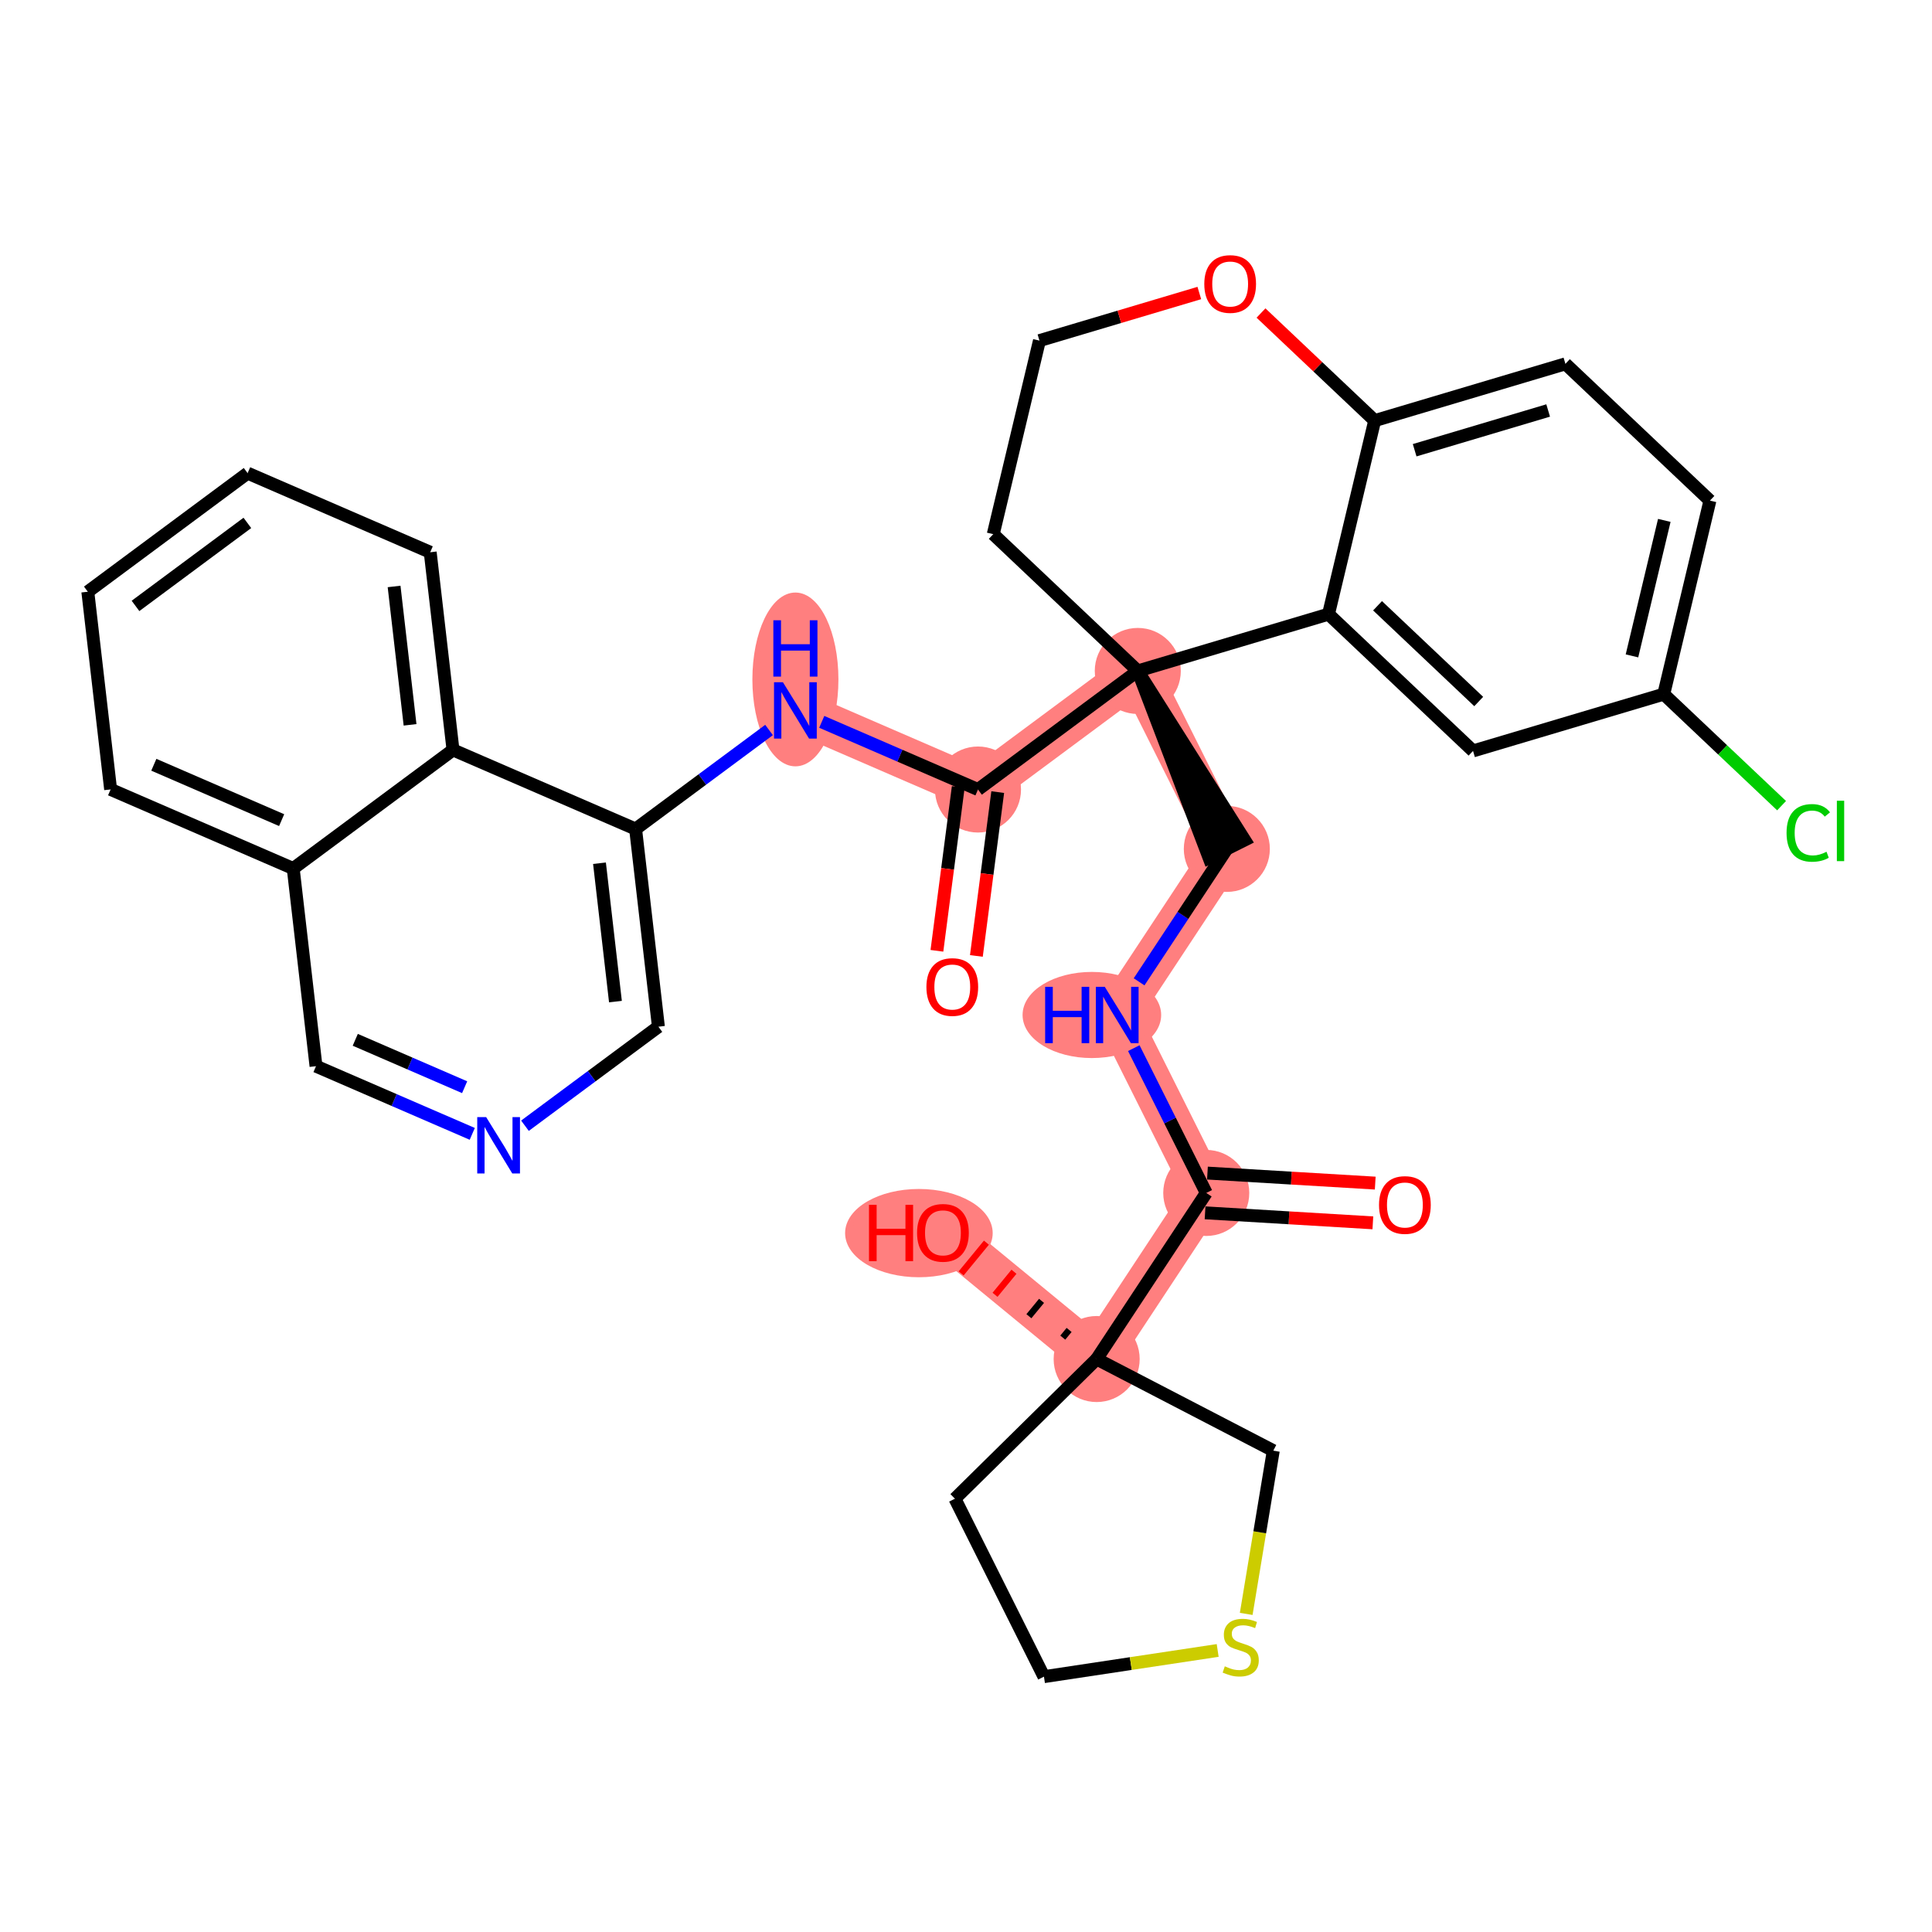 <?xml version='1.0' encoding='iso-8859-1'?>
<svg version='1.1' baseProfile='full'
              xmlns='http://www.w3.org/2000/svg'
                      xmlns:rdkit='http://www.rdkit.org/xml'
                      xmlns:xlink='http://www.w3.org/1999/xlink'
                  xml:space='preserve'
width='300px' height='300px' viewBox='0 0 300 300'>
<!-- END OF HEADER -->
<rect style='opacity:1.0;fill:#FFFFFF;stroke:none' width='300' height='300' x='0' y='0'> </rect>
<rect style='opacity:1.0;fill:#FFFFFF;stroke:none' width='300' height='300' x='0' y='0'> </rect>
<path d='M 187.307,185.24 L 173.482,157.607' style='fill:none;fill-rule:evenodd;stroke:#FF7F7F;stroke-width:6.6px;stroke-linecap:butt;stroke-linejoin:miter;stroke-opacity:1' />
<path d='M 187.307,185.24 L 170.289,211.03' style='fill:none;fill-rule:evenodd;stroke:#FF7F7F;stroke-width:6.6px;stroke-linecap:butt;stroke-linejoin:miter;stroke-opacity:1' />
<path d='M 173.482,157.607 L 190.501,131.817' style='fill:none;fill-rule:evenodd;stroke:#FF7F7F;stroke-width:6.6px;stroke-linecap:butt;stroke-linejoin:miter;stroke-opacity:1' />
<path d='M 190.501,131.817 L 176.675,104.184' style='fill:none;fill-rule:evenodd;stroke:#FF7F7F;stroke-width:6.6px;stroke-linecap:butt;stroke-linejoin:miter;stroke-opacity:1' />
<path d='M 176.675,104.184 L 151.862,122.597' style='fill:none;fill-rule:evenodd;stroke:#FF7F7F;stroke-width:6.6px;stroke-linecap:butt;stroke-linejoin:miter;stroke-opacity:1' />
<path d='M 151.862,122.597 L 123.509,110.316' style='fill:none;fill-rule:evenodd;stroke:#FF7F7F;stroke-width:6.6px;stroke-linecap:butt;stroke-linejoin:miter;stroke-opacity:1' />
<path d='M 170.289,211.03 L 146.419,191.409' style='fill:none;fill-rule:evenodd;stroke:#FF7F7F;stroke-width:6.6px;stroke-linecap:butt;stroke-linejoin:miter;stroke-opacity:1' />
<ellipse cx='187.307' cy='185.24' rx='6.18' ry='6.18'  style='fill:#FF7F7F;fill-rule:evenodd;stroke:#FF7F7F;stroke-width:1.0px;stroke-linecap:butt;stroke-linejoin:miter;stroke-opacity:1' />
<ellipse cx='169.545' cy='157.607' rx='10.26' ry='6.188'  style='fill:#FF7F7F;fill-rule:evenodd;stroke:#FF7F7F;stroke-width:1.0px;stroke-linecap:butt;stroke-linejoin:miter;stroke-opacity:1' />
<ellipse cx='190.501' cy='131.817' rx='6.18' ry='6.18'  style='fill:#FF7F7F;fill-rule:evenodd;stroke:#FF7F7F;stroke-width:1.0px;stroke-linecap:butt;stroke-linejoin:miter;stroke-opacity:1' />
<ellipse cx='176.675' cy='104.184' rx='6.18' ry='6.18'  style='fill:#FF7F7F;fill-rule:evenodd;stroke:#FF7F7F;stroke-width:1.0px;stroke-linecap:butt;stroke-linejoin:miter;stroke-opacity:1' />
<ellipse cx='151.862' cy='122.597' rx='6.18' ry='6.18'  style='fill:#FF7F7F;fill-rule:evenodd;stroke:#FF7F7F;stroke-width:1.0px;stroke-linecap:butt;stroke-linejoin:miter;stroke-opacity:1' />
<ellipse cx='123.509' cy='105.503' rx='6.18' ry='12.994'  style='fill:#FF7F7F;fill-rule:evenodd;stroke:#FF7F7F;stroke-width:1.0px;stroke-linecap:butt;stroke-linejoin:miter;stroke-opacity:1' />
<ellipse cx='170.289' cy='211.03' rx='6.18' ry='6.18'  style='fill:#FF7F7F;fill-rule:evenodd;stroke:#FF7F7F;stroke-width:1.0px;stroke-linecap:butt;stroke-linejoin:miter;stroke-opacity:1' />
<ellipse cx='142.686' cy='191.477' rx='10.959' ry='6.354'  style='fill:#FF7F7F;fill-rule:evenodd;stroke:#FF7F7F;stroke-width:1.0px;stroke-linecap:butt;stroke-linejoin:miter;stroke-opacity:1' />
<path class='bond-0 atom-0 atom-1' d='M 213.546,183.713 L 200.519,182.935' style='fill:none;fill-rule:evenodd;stroke:#FF0000;stroke-width:2.0px;stroke-linecap:butt;stroke-linejoin:miter;stroke-opacity:1' />
<path class='bond-0 atom-0 atom-1' d='M 200.519,182.935 L 187.492,182.156' style='fill:none;fill-rule:evenodd;stroke:#000000;stroke-width:2.0px;stroke-linecap:butt;stroke-linejoin:miter;stroke-opacity:1' />
<path class='bond-0 atom-0 atom-1' d='M 213.177,189.882 L 200.15,189.103' style='fill:none;fill-rule:evenodd;stroke:#FF0000;stroke-width:2.0px;stroke-linecap:butt;stroke-linejoin:miter;stroke-opacity:1' />
<path class='bond-0 atom-0 atom-1' d='M 200.15,189.103 L 187.123,188.325' style='fill:none;fill-rule:evenodd;stroke:#000000;stroke-width:2.0px;stroke-linecap:butt;stroke-linejoin:miter;stroke-opacity:1' />
<path class='bond-1 atom-1 atom-2' d='M 187.307,185.24 L 181.682,173.998' style='fill:none;fill-rule:evenodd;stroke:#000000;stroke-width:2.0px;stroke-linecap:butt;stroke-linejoin:miter;stroke-opacity:1' />
<path class='bond-1 atom-1 atom-2' d='M 181.682,173.998 L 176.057,162.755' style='fill:none;fill-rule:evenodd;stroke:#0000FF;stroke-width:2.0px;stroke-linecap:butt;stroke-linejoin:miter;stroke-opacity:1' />
<path class='bond-27 atom-1 atom-28' d='M 187.307,185.24 L 170.289,211.03' style='fill:none;fill-rule:evenodd;stroke:#000000;stroke-width:2.0px;stroke-linecap:butt;stroke-linejoin:miter;stroke-opacity:1' />
<path class='bond-2 atom-2 atom-3' d='M 176.879,152.459 L 183.69,142.138' style='fill:none;fill-rule:evenodd;stroke:#0000FF;stroke-width:2.0px;stroke-linecap:butt;stroke-linejoin:miter;stroke-opacity:1' />
<path class='bond-2 atom-2 atom-3' d='M 183.69,142.138 L 190.501,131.817' style='fill:none;fill-rule:evenodd;stroke:#000000;stroke-width:2.0px;stroke-linecap:butt;stroke-linejoin:miter;stroke-opacity:1' />
<path class='bond-3 atom-4 atom-3' d='M 176.675,104.184 L 187.737,133.2 L 193.264,130.435 Z' style='fill:#000000;fill-rule:evenodd;fill-opacity:1;stroke:#000000;stroke-width:2.0px;stroke-linecap:butt;stroke-linejoin:miter;stroke-opacity:1;' />
<path class='bond-4 atom-4 atom-5' d='M 176.675,104.184 L 151.862,122.597' style='fill:none;fill-rule:evenodd;stroke:#000000;stroke-width:2.0px;stroke-linecap:butt;stroke-linejoin:miter;stroke-opacity:1' />
<path class='bond-17 atom-4 atom-18' d='M 176.675,104.184 L 154.232,82.945' style='fill:none;fill-rule:evenodd;stroke:#000000;stroke-width:2.0px;stroke-linecap:butt;stroke-linejoin:miter;stroke-opacity:1' />
<path class='bond-33 atom-27 atom-4' d='M 206.29,95.367 L 176.675,104.184' style='fill:none;fill-rule:evenodd;stroke:#000000;stroke-width:2.0px;stroke-linecap:butt;stroke-linejoin:miter;stroke-opacity:1' />
<path class='bond-5 atom-5 atom-6' d='M 148.798,122.198 L 147.141,134.92' style='fill:none;fill-rule:evenodd;stroke:#000000;stroke-width:2.0px;stroke-linecap:butt;stroke-linejoin:miter;stroke-opacity:1' />
<path class='bond-5 atom-5 atom-6' d='M 147.141,134.92 L 145.483,147.641' style='fill:none;fill-rule:evenodd;stroke:#FF0000;stroke-width:2.0px;stroke-linecap:butt;stroke-linejoin:miter;stroke-opacity:1' />
<path class='bond-5 atom-5 atom-6' d='M 154.926,122.997 L 153.269,135.718' style='fill:none;fill-rule:evenodd;stroke:#000000;stroke-width:2.0px;stroke-linecap:butt;stroke-linejoin:miter;stroke-opacity:1' />
<path class='bond-5 atom-5 atom-6' d='M 153.269,135.718 L 151.611,148.439' style='fill:none;fill-rule:evenodd;stroke:#FF0000;stroke-width:2.0px;stroke-linecap:butt;stroke-linejoin:miter;stroke-opacity:1' />
<path class='bond-6 atom-5 atom-7' d='M 151.862,122.597 L 139.731,117.343' style='fill:none;fill-rule:evenodd;stroke:#000000;stroke-width:2.0px;stroke-linecap:butt;stroke-linejoin:miter;stroke-opacity:1' />
<path class='bond-6 atom-5 atom-7' d='M 139.731,117.343 L 127.6,112.088' style='fill:none;fill-rule:evenodd;stroke:#0000FF;stroke-width:2.0px;stroke-linecap:butt;stroke-linejoin:miter;stroke-opacity:1' />
<path class='bond-7 atom-7 atom-8' d='M 119.418,113.352 L 109.057,121.041' style='fill:none;fill-rule:evenodd;stroke:#0000FF;stroke-width:2.0px;stroke-linecap:butt;stroke-linejoin:miter;stroke-opacity:1' />
<path class='bond-7 atom-7 atom-8' d='M 109.057,121.041 L 98.696,128.73' style='fill:none;fill-rule:evenodd;stroke:#000000;stroke-width:2.0px;stroke-linecap:butt;stroke-linejoin:miter;stroke-opacity:1' />
<path class='bond-8 atom-8 atom-9' d='M 98.696,128.73 L 102.237,159.425' style='fill:none;fill-rule:evenodd;stroke:#000000;stroke-width:2.0px;stroke-linecap:butt;stroke-linejoin:miter;stroke-opacity:1' />
<path class='bond-8 atom-8 atom-9' d='M 93.088,134.042 L 95.566,155.529' style='fill:none;fill-rule:evenodd;stroke:#000000;stroke-width:2.0px;stroke-linecap:butt;stroke-linejoin:miter;stroke-opacity:1' />
<path class='bond-35 atom-17 atom-8' d='M 70.343,116.448 L 98.696,128.73' style='fill:none;fill-rule:evenodd;stroke:#000000;stroke-width:2.0px;stroke-linecap:butt;stroke-linejoin:miter;stroke-opacity:1' />
<path class='bond-9 atom-9 atom-10' d='M 102.237,159.425 L 91.876,167.114' style='fill:none;fill-rule:evenodd;stroke:#000000;stroke-width:2.0px;stroke-linecap:butt;stroke-linejoin:miter;stroke-opacity:1' />
<path class='bond-9 atom-9 atom-10' d='M 91.876,167.114 L 81.515,174.803' style='fill:none;fill-rule:evenodd;stroke:#0000FF;stroke-width:2.0px;stroke-linecap:butt;stroke-linejoin:miter;stroke-opacity:1' />
<path class='bond-10 atom-10 atom-11' d='M 73.333,176.067 L 61.202,170.812' style='fill:none;fill-rule:evenodd;stroke:#0000FF;stroke-width:2.0px;stroke-linecap:butt;stroke-linejoin:miter;stroke-opacity:1' />
<path class='bond-10 atom-10 atom-11' d='M 61.202,170.812 L 49.07,165.557' style='fill:none;fill-rule:evenodd;stroke:#000000;stroke-width:2.0px;stroke-linecap:butt;stroke-linejoin:miter;stroke-opacity:1' />
<path class='bond-10 atom-10 atom-11' d='M 72.15,168.82 L 63.658,165.141' style='fill:none;fill-rule:evenodd;stroke:#0000FF;stroke-width:2.0px;stroke-linecap:butt;stroke-linejoin:miter;stroke-opacity:1' />
<path class='bond-10 atom-10 atom-11' d='M 63.658,165.141 L 55.166,161.463' style='fill:none;fill-rule:evenodd;stroke:#000000;stroke-width:2.0px;stroke-linecap:butt;stroke-linejoin:miter;stroke-opacity:1' />
<path class='bond-11 atom-11 atom-12' d='M 49.07,165.557 L 45.53,134.862' style='fill:none;fill-rule:evenodd;stroke:#000000;stroke-width:2.0px;stroke-linecap:butt;stroke-linejoin:miter;stroke-opacity:1' />
<path class='bond-12 atom-12 atom-13' d='M 45.53,134.862 L 17.177,122.58' style='fill:none;fill-rule:evenodd;stroke:#000000;stroke-width:2.0px;stroke-linecap:butt;stroke-linejoin:miter;stroke-opacity:1' />
<path class='bond-12 atom-12 atom-13' d='M 43.733,127.349 L 23.886,118.752' style='fill:none;fill-rule:evenodd;stroke:#000000;stroke-width:2.0px;stroke-linecap:butt;stroke-linejoin:miter;stroke-opacity:1' />
<path class='bond-37 atom-17 atom-12' d='M 70.343,116.448 L 45.53,134.862' style='fill:none;fill-rule:evenodd;stroke:#000000;stroke-width:2.0px;stroke-linecap:butt;stroke-linejoin:miter;stroke-opacity:1' />
<path class='bond-13 atom-13 atom-14' d='M 17.177,122.58 L 13.636,91.884' style='fill:none;fill-rule:evenodd;stroke:#000000;stroke-width:2.0px;stroke-linecap:butt;stroke-linejoin:miter;stroke-opacity:1' />
<path class='bond-14 atom-14 atom-15' d='M 13.636,91.884 L 38.449,73.471' style='fill:none;fill-rule:evenodd;stroke:#000000;stroke-width:2.0px;stroke-linecap:butt;stroke-linejoin:miter;stroke-opacity:1' />
<path class='bond-14 atom-14 atom-15' d='M 21.041,94.085 L 38.41,81.195' style='fill:none;fill-rule:evenodd;stroke:#000000;stroke-width:2.0px;stroke-linecap:butt;stroke-linejoin:miter;stroke-opacity:1' />
<path class='bond-15 atom-15 atom-16' d='M 38.449,73.471 L 66.802,85.752' style='fill:none;fill-rule:evenodd;stroke:#000000;stroke-width:2.0px;stroke-linecap:butt;stroke-linejoin:miter;stroke-opacity:1' />
<path class='bond-16 atom-16 atom-17' d='M 66.802,85.752 L 70.343,116.448' style='fill:none;fill-rule:evenodd;stroke:#000000;stroke-width:2.0px;stroke-linecap:butt;stroke-linejoin:miter;stroke-opacity:1' />
<path class='bond-16 atom-16 atom-17' d='M 61.194,91.065 L 63.673,112.552' style='fill:none;fill-rule:evenodd;stroke:#000000;stroke-width:2.0px;stroke-linecap:butt;stroke-linejoin:miter;stroke-opacity:1' />
<path class='bond-18 atom-18 atom-19' d='M 154.232,82.945 L 161.404,52.89' style='fill:none;fill-rule:evenodd;stroke:#000000;stroke-width:2.0px;stroke-linecap:butt;stroke-linejoin:miter;stroke-opacity:1' />
<path class='bond-19 atom-19 atom-20' d='M 161.404,52.89 L 173.817,49.195' style='fill:none;fill-rule:evenodd;stroke:#000000;stroke-width:2.0px;stroke-linecap:butt;stroke-linejoin:miter;stroke-opacity:1' />
<path class='bond-19 atom-19 atom-20' d='M 173.817,49.195 L 186.229,45.499' style='fill:none;fill-rule:evenodd;stroke:#FF0000;stroke-width:2.0px;stroke-linecap:butt;stroke-linejoin:miter;stroke-opacity:1' />
<path class='bond-20 atom-20 atom-21' d='M 195.808,48.606 L 204.634,56.959' style='fill:none;fill-rule:evenodd;stroke:#FF0000;stroke-width:2.0px;stroke-linecap:butt;stroke-linejoin:miter;stroke-opacity:1' />
<path class='bond-20 atom-20 atom-21' d='M 204.634,56.959 L 213.461,65.312' style='fill:none;fill-rule:evenodd;stroke:#000000;stroke-width:2.0px;stroke-linecap:butt;stroke-linejoin:miter;stroke-opacity:1' />
<path class='bond-21 atom-21 atom-22' d='M 213.461,65.312 L 243.076,56.495' style='fill:none;fill-rule:evenodd;stroke:#000000;stroke-width:2.0px;stroke-linecap:butt;stroke-linejoin:miter;stroke-opacity:1' />
<path class='bond-21 atom-21 atom-22' d='M 219.667,69.912 L 240.397,63.74' style='fill:none;fill-rule:evenodd;stroke:#000000;stroke-width:2.0px;stroke-linecap:butt;stroke-linejoin:miter;stroke-opacity:1' />
<path class='bond-36 atom-27 atom-21' d='M 206.29,95.367 L 213.461,65.312' style='fill:none;fill-rule:evenodd;stroke:#000000;stroke-width:2.0px;stroke-linecap:butt;stroke-linejoin:miter;stroke-opacity:1' />
<path class='bond-22 atom-22 atom-23' d='M 243.076,56.495 L 265.518,77.733' style='fill:none;fill-rule:evenodd;stroke:#000000;stroke-width:2.0px;stroke-linecap:butt;stroke-linejoin:miter;stroke-opacity:1' />
<path class='bond-23 atom-23 atom-24' d='M 265.518,77.733 L 258.347,107.788' style='fill:none;fill-rule:evenodd;stroke:#000000;stroke-width:2.0px;stroke-linecap:butt;stroke-linejoin:miter;stroke-opacity:1' />
<path class='bond-23 atom-23 atom-24' d='M 258.432,80.807 L 253.411,101.846' style='fill:none;fill-rule:evenodd;stroke:#000000;stroke-width:2.0px;stroke-linecap:butt;stroke-linejoin:miter;stroke-opacity:1' />
<path class='bond-24 atom-24 atom-25' d='M 258.347,107.788 L 267.495,116.446' style='fill:none;fill-rule:evenodd;stroke:#000000;stroke-width:2.0px;stroke-linecap:butt;stroke-linejoin:miter;stroke-opacity:1' />
<path class='bond-24 atom-24 atom-25' d='M 267.495,116.446 L 276.643,125.103' style='fill:none;fill-rule:evenodd;stroke:#00CC00;stroke-width:2.0px;stroke-linecap:butt;stroke-linejoin:miter;stroke-opacity:1' />
<path class='bond-25 atom-24 atom-26' d='M 258.347,107.788 L 228.732,116.605' style='fill:none;fill-rule:evenodd;stroke:#000000;stroke-width:2.0px;stroke-linecap:butt;stroke-linejoin:miter;stroke-opacity:1' />
<path class='bond-26 atom-26 atom-27' d='M 228.732,116.605 L 206.29,95.367' style='fill:none;fill-rule:evenodd;stroke:#000000;stroke-width:2.0px;stroke-linecap:butt;stroke-linejoin:miter;stroke-opacity:1' />
<path class='bond-26 atom-26 atom-27' d='M 229.614,108.931 L 213.904,94.064' style='fill:none;fill-rule:evenodd;stroke:#000000;stroke-width:2.0px;stroke-linecap:butt;stroke-linejoin:miter;stroke-opacity:1' />
<path class='bond-28 atom-28 atom-29' d='M 166.009,206.512 L 165.028,207.706' style='fill:none;fill-rule:evenodd;stroke:#000000;stroke-width:1.0px;stroke-linecap:butt;stroke-linejoin:miter;stroke-opacity:1' />
<path class='bond-28 atom-28 atom-29' d='M 161.73,201.995 L 159.767,204.382' style='fill:none;fill-rule:evenodd;stroke:#000000;stroke-width:1.0px;stroke-linecap:butt;stroke-linejoin:miter;stroke-opacity:1' />
<path class='bond-28 atom-28 atom-29' d='M 157.45,197.477 L 154.507,201.057' style='fill:none;fill-rule:evenodd;stroke:#FF0000;stroke-width:1.0px;stroke-linecap:butt;stroke-linejoin:miter;stroke-opacity:1' />
<path class='bond-28 atom-28 atom-29' d='M 153.17,192.959 L 149.246,197.733' style='fill:none;fill-rule:evenodd;stroke:#FF0000;stroke-width:1.0px;stroke-linecap:butt;stroke-linejoin:miter;stroke-opacity:1' />
<path class='bond-29 atom-28 atom-30' d='M 170.289,211.03 L 148.28,232.718' style='fill:none;fill-rule:evenodd;stroke:#000000;stroke-width:2.0px;stroke-linecap:butt;stroke-linejoin:miter;stroke-opacity:1' />
<path class='bond-34 atom-33 atom-28' d='M 197.716,225.26 L 170.289,211.03' style='fill:none;fill-rule:evenodd;stroke:#000000;stroke-width:2.0px;stroke-linecap:butt;stroke-linejoin:miter;stroke-opacity:1' />
<path class='bond-30 atom-30 atom-31' d='M 148.28,232.718 L 162.105,260.351' style='fill:none;fill-rule:evenodd;stroke:#000000;stroke-width:2.0px;stroke-linecap:butt;stroke-linejoin:miter;stroke-opacity:1' />
<path class='bond-31 atom-31 atom-32' d='M 162.105,260.351 L 175.593,258.317' style='fill:none;fill-rule:evenodd;stroke:#000000;stroke-width:2.0px;stroke-linecap:butt;stroke-linejoin:miter;stroke-opacity:1' />
<path class='bond-31 atom-31 atom-32' d='M 175.593,258.317 L 189.08,256.282' style='fill:none;fill-rule:evenodd;stroke:#CCCC00;stroke-width:2.0px;stroke-linecap:butt;stroke-linejoin:miter;stroke-opacity:1' />
<path class='bond-32 atom-32 atom-33' d='M 193.511,250.607 L 195.613,237.933' style='fill:none;fill-rule:evenodd;stroke:#CCCC00;stroke-width:2.0px;stroke-linecap:butt;stroke-linejoin:miter;stroke-opacity:1' />
<path class='bond-32 atom-32 atom-33' d='M 195.613,237.933 L 197.716,225.26' style='fill:none;fill-rule:evenodd;stroke:#000000;stroke-width:2.0px;stroke-linecap:butt;stroke-linejoin:miter;stroke-opacity:1' />
<path  class='atom-0' d='M 214.134 187.109
Q 214.134 185.008, 215.173 183.833
Q 216.211 182.659, 218.151 182.659
Q 220.092 182.659, 221.13 183.833
Q 222.168 185.008, 222.168 187.109
Q 222.168 189.235, 221.117 190.446
Q 220.067 191.645, 218.151 191.645
Q 216.223 191.645, 215.173 190.446
Q 214.134 189.247, 214.134 187.109
M 218.151 190.656
Q 219.486 190.656, 220.203 189.766
Q 220.932 188.864, 220.932 187.109
Q 220.932 185.391, 220.203 184.526
Q 219.486 183.648, 218.151 183.648
Q 216.816 183.648, 216.087 184.513
Q 215.37 185.378, 215.37 187.109
Q 215.37 188.876, 216.087 189.766
Q 216.816 190.656, 218.151 190.656
' fill='#FF0000'/>
<path  class='atom-2' d='M 162.29 153.232
L 163.477 153.232
L 163.477 156.952
L 167.951 156.952
L 167.951 153.232
L 169.138 153.232
L 169.138 161.982
L 167.951 161.982
L 167.951 157.941
L 163.477 157.941
L 163.477 161.982
L 162.29 161.982
L 162.29 153.232
' fill='#0000FF'/>
<path  class='atom-2' d='M 171.548 153.232
L 174.415 157.866
Q 174.699 158.324, 175.157 159.152
Q 175.614 159.98, 175.639 160.029
L 175.639 153.232
L 176.8 153.232
L 176.8 161.982
L 175.602 161.982
L 172.524 156.915
Q 172.166 156.322, 171.782 155.642
Q 171.412 154.962, 171.3 154.752
L 171.3 161.982
L 170.163 161.982
L 170.163 153.232
L 171.548 153.232
' fill='#0000FF'/>
<path  class='atom-6' d='M 143.853 153.262
Q 143.853 151.161, 144.891 149.987
Q 145.929 148.813, 147.87 148.813
Q 149.81 148.813, 150.849 149.987
Q 151.887 151.161, 151.887 153.262
Q 151.887 155.388, 150.836 156.599
Q 149.786 157.798, 147.87 157.798
Q 145.942 157.798, 144.891 156.599
Q 143.853 155.4, 143.853 153.262
M 147.87 156.809
Q 149.205 156.809, 149.922 155.919
Q 150.651 155.017, 150.651 153.262
Q 150.651 151.544, 149.922 150.679
Q 149.205 149.801, 147.87 149.801
Q 146.535 149.801, 145.806 150.667
Q 145.089 151.532, 145.089 153.262
Q 145.089 155.03, 145.806 155.919
Q 146.535 156.809, 147.87 156.809
' fill='#FF0000'/>
<path  class='atom-7' d='M 121.575 105.94
L 124.442 110.575
Q 124.726 111.033, 125.184 111.861
Q 125.641 112.689, 125.666 112.738
L 125.666 105.94
L 126.828 105.94
L 126.828 114.691
L 125.629 114.691
L 122.551 109.624
Q 122.193 109.03, 121.81 108.351
Q 121.439 107.671, 121.328 107.461
L 121.328 114.691
L 120.19 114.691
L 120.19 105.94
L 121.575 105.94
' fill='#0000FF'/>
<path  class='atom-7' d='M 120.085 96.315
L 121.272 96.315
L 121.272 100.035
L 125.746 100.035
L 125.746 96.315
L 126.933 96.315
L 126.933 105.065
L 125.746 105.065
L 125.746 101.024
L 121.272 101.024
L 121.272 105.065
L 120.085 105.065
L 120.085 96.315
' fill='#0000FF'/>
<path  class='atom-10' d='M 75.489 173.464
L 78.357 178.098
Q 78.641 178.556, 79.098 179.384
Q 79.556 180.212, 79.58 180.261
L 79.58 173.464
L 80.742 173.464
L 80.742 182.214
L 79.543 182.214
L 76.466 177.147
Q 76.107 176.553, 75.724 175.874
Q 75.353 175.194, 75.242 174.984
L 75.242 182.214
L 74.105 182.214
L 74.105 173.464
L 75.489 173.464
' fill='#0000FF'/>
<path  class='atom-20' d='M 187.002 44.098
Q 187.002 41.997, 188.04 40.823
Q 189.078 39.648, 191.018 39.648
Q 192.959 39.648, 193.997 40.823
Q 195.035 41.997, 195.035 44.098
Q 195.035 46.224, 193.985 47.435
Q 192.934 48.634, 191.018 48.634
Q 189.09 48.634, 188.04 47.435
Q 187.002 46.236, 187.002 44.098
M 191.018 47.645
Q 192.353 47.645, 193.07 46.755
Q 193.799 45.853, 193.799 44.098
Q 193.799 42.38, 193.07 41.515
Q 192.353 40.637, 191.018 40.637
Q 189.684 40.637, 188.954 41.502
Q 188.238 42.368, 188.238 44.098
Q 188.238 45.865, 188.954 46.755
Q 189.684 47.645, 191.018 47.645
' fill='#FF0000'/>
<path  class='atom-25' d='M 277.415 129.33
Q 277.415 127.154, 278.429 126.017
Q 279.455 124.868, 281.395 124.868
Q 283.2 124.868, 284.164 126.141
L 283.348 126.808
Q 282.643 125.881, 281.395 125.881
Q 280.073 125.881, 279.368 126.771
Q 278.676 127.649, 278.676 129.33
Q 278.676 131.06, 279.393 131.95
Q 280.122 132.84, 281.531 132.84
Q 282.495 132.84, 283.62 132.259
L 283.966 133.186
Q 283.509 133.482, 282.816 133.656
Q 282.124 133.829, 281.358 133.829
Q 279.455 133.829, 278.429 132.667
Q 277.415 131.505, 277.415 129.33
' fill='#00CC00'/>
<path  class='atom-25' d='M 285.227 124.336
L 286.364 124.336
L 286.364 133.717
L 285.227 133.717
L 285.227 124.336
' fill='#00CC00'/>
<path  class='atom-29' d='M 134.937 187.083
L 136.123 187.083
L 136.123 190.803
L 140.598 190.803
L 140.598 187.083
L 141.784 187.083
L 141.784 195.834
L 140.598 195.834
L 140.598 191.792
L 136.123 191.792
L 136.123 195.834
L 134.937 195.834
L 134.937 187.083
' fill='#FF0000'/>
<path  class='atom-29' d='M 142.402 191.434
Q 142.402 189.333, 143.44 188.158
Q 144.479 186.984, 146.419 186.984
Q 148.359 186.984, 149.398 188.158
Q 150.436 189.333, 150.436 191.434
Q 150.436 193.56, 149.385 194.771
Q 148.335 195.97, 146.419 195.97
Q 144.491 195.97, 143.44 194.771
Q 142.402 193.572, 142.402 191.434
M 146.419 194.981
Q 147.754 194.981, 148.471 194.091
Q 149.2 193.189, 149.2 191.434
Q 149.2 189.716, 148.471 188.851
Q 147.754 187.973, 146.419 187.973
Q 145.084 187.973, 144.355 188.838
Q 143.638 189.703, 143.638 191.434
Q 143.638 193.201, 144.355 194.091
Q 145.084 194.981, 146.419 194.981
' fill='#FF0000'/>
<path  class='atom-32' d='M 190.187 258.745
Q 190.285 258.782, 190.693 258.956
Q 191.101 259.129, 191.546 259.24
Q 192.003 259.339, 192.448 259.339
Q 193.276 259.339, 193.758 258.943
Q 194.241 258.535, 194.241 257.831
Q 194.241 257.349, 193.993 257.052
Q 193.758 256.756, 193.388 256.595
Q 193.017 256.434, 192.399 256.249
Q 191.62 256.014, 191.151 255.791
Q 190.693 255.569, 190.36 255.099
Q 190.038 254.63, 190.038 253.839
Q 190.038 252.739, 190.78 252.059
Q 191.534 251.379, 193.017 251.379
Q 194.03 251.379, 195.18 251.861
L 194.896 252.813
Q 193.845 252.38, 193.054 252.38
Q 192.201 252.38, 191.732 252.739
Q 191.262 253.085, 191.274 253.69
Q 191.274 254.16, 191.509 254.444
Q 191.756 254.729, 192.102 254.889
Q 192.461 255.05, 193.054 255.235
Q 193.845 255.482, 194.315 255.73
Q 194.784 255.977, 195.118 256.484
Q 195.464 256.978, 195.464 257.831
Q 195.464 259.042, 194.648 259.697
Q 193.845 260.34, 192.498 260.34
Q 191.719 260.34, 191.126 260.167
Q 190.545 260.006, 189.853 259.722
L 190.187 258.745
' fill='#CCCC00'/>
</svg>
